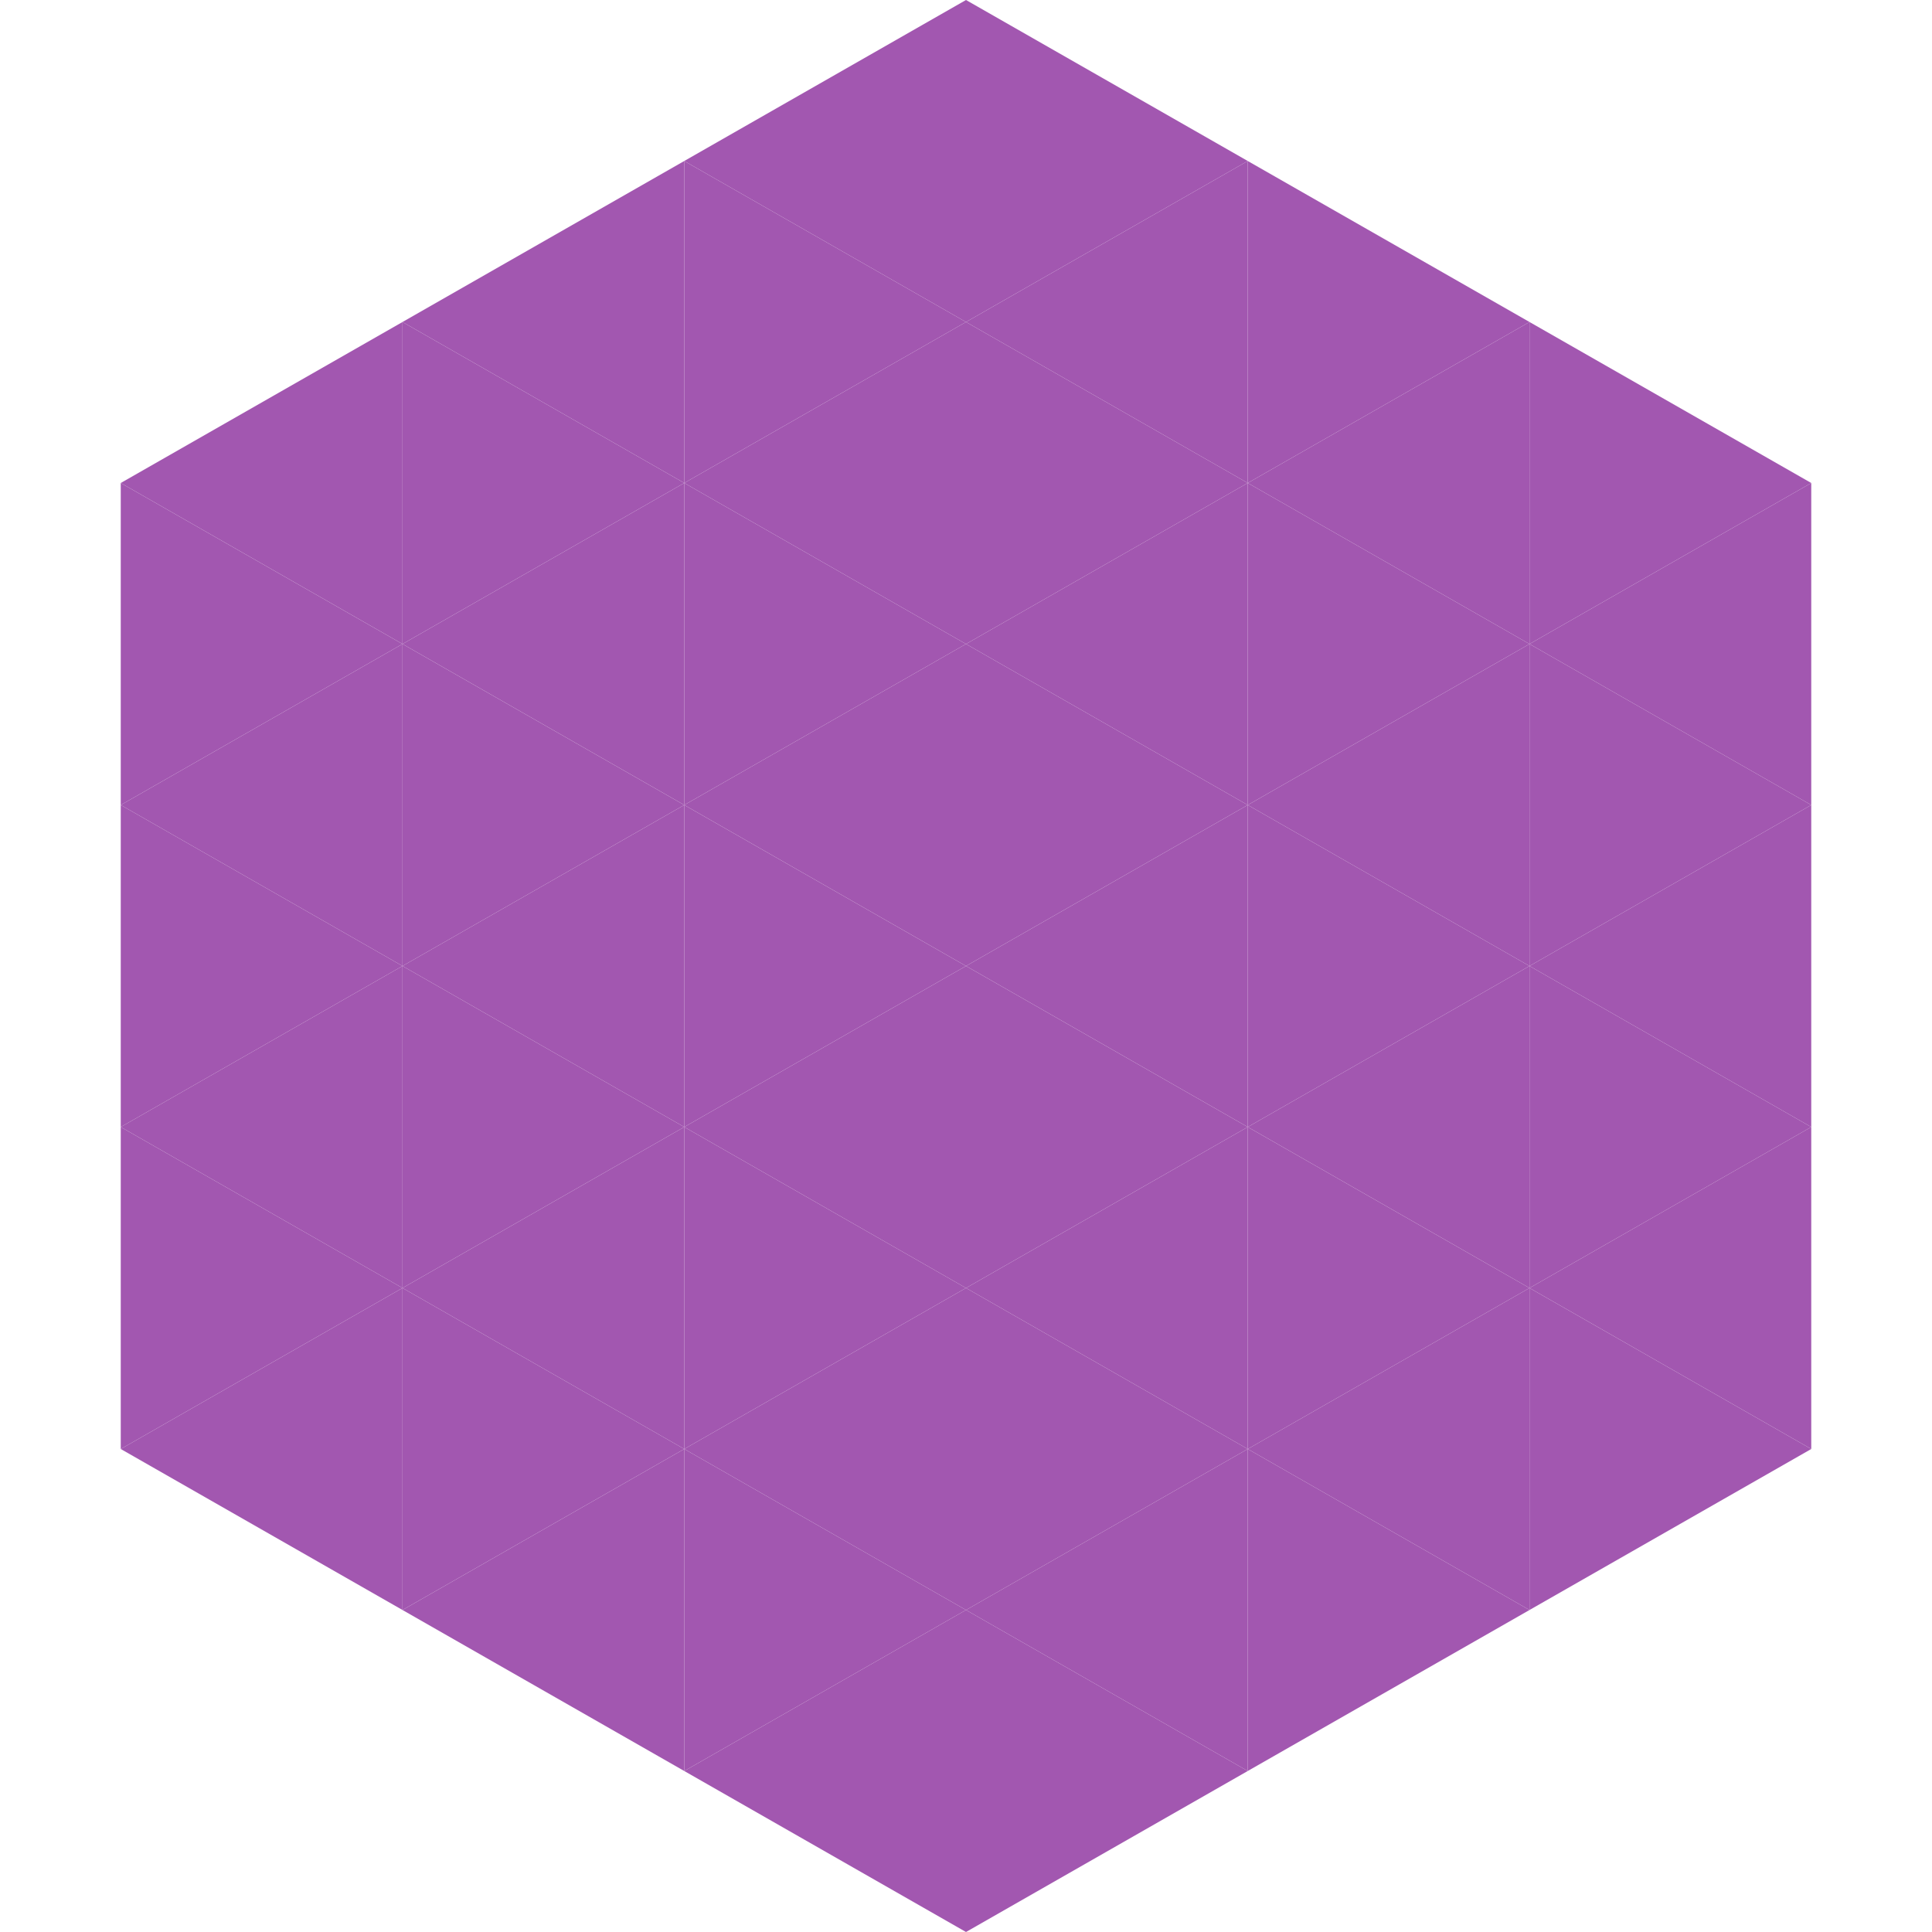 <?xml version="1.0"?>
<!-- Generated by SVGo -->
<svg width="240" height="240"
     xmlns="http://www.w3.org/2000/svg"
     xmlns:xlink="http://www.w3.org/1999/xlink">
<polygon points="50,40 15,60 50,80" style="fill:rgb(162,87,176)" />
<polygon points="190,40 225,60 190,80" style="fill:rgb(162,87,176)" />
<polygon points="15,60 50,80 15,100" style="fill:rgb(162,87,176)" />
<polygon points="225,60 190,80 225,100" style="fill:rgb(162,87,176)" />
<polygon points="50,80 15,100 50,120" style="fill:rgb(162,87,176)" />
<polygon points="190,80 225,100 190,120" style="fill:rgb(162,87,176)" />
<polygon points="15,100 50,120 15,140" style="fill:rgb(162,87,176)" />
<polygon points="225,100 190,120 225,140" style="fill:rgb(162,87,176)" />
<polygon points="50,120 15,140 50,160" style="fill:rgb(162,87,176)" />
<polygon points="190,120 225,140 190,160" style="fill:rgb(162,87,176)" />
<polygon points="15,140 50,160 15,180" style="fill:rgb(162,87,176)" />
<polygon points="225,140 190,160 225,180" style="fill:rgb(162,87,176)" />
<polygon points="50,160 15,180 50,200" style="fill:rgb(162,87,176)" />
<polygon points="190,160 225,180 190,200" style="fill:rgb(162,87,176)" />
<polygon points="15,180 50,200 15,220" style="fill:rgb(255,255,255); fill-opacity:0" />
<polygon points="225,180 190,200 225,220" style="fill:rgb(255,255,255); fill-opacity:0" />
<polygon points="50,0 85,20 50,40" style="fill:rgb(255,255,255); fill-opacity:0" />
<polygon points="190,0 155,20 190,40" style="fill:rgb(255,255,255); fill-opacity:0" />
<polygon points="85,20 50,40 85,60" style="fill:rgb(162,87,176)" />
<polygon points="155,20 190,40 155,60" style="fill:rgb(162,87,176)" />
<polygon points="50,40 85,60 50,80" style="fill:rgb(162,87,176)" />
<polygon points="190,40 155,60 190,80" style="fill:rgb(162,87,176)" />
<polygon points="85,60 50,80 85,100" style="fill:rgb(162,87,176)" />
<polygon points="155,60 190,80 155,100" style="fill:rgb(162,87,176)" />
<polygon points="50,80 85,100 50,120" style="fill:rgb(162,87,176)" />
<polygon points="190,80 155,100 190,120" style="fill:rgb(162,87,176)" />
<polygon points="85,100 50,120 85,140" style="fill:rgb(162,87,176)" />
<polygon points="155,100 190,120 155,140" style="fill:rgb(162,87,176)" />
<polygon points="50,120 85,140 50,160" style="fill:rgb(162,87,176)" />
<polygon points="190,120 155,140 190,160" style="fill:rgb(162,87,176)" />
<polygon points="85,140 50,160 85,180" style="fill:rgb(162,87,176)" />
<polygon points="155,140 190,160 155,180" style="fill:rgb(162,87,176)" />
<polygon points="50,160 85,180 50,200" style="fill:rgb(162,87,176)" />
<polygon points="190,160 155,180 190,200" style="fill:rgb(162,87,176)" />
<polygon points="85,180 50,200 85,220" style="fill:rgb(162,87,176)" />
<polygon points="155,180 190,200 155,220" style="fill:rgb(162,87,176)" />
<polygon points="120,0 85,20 120,40" style="fill:rgb(162,87,176)" />
<polygon points="120,0 155,20 120,40" style="fill:rgb(162,87,176)" />
<polygon points="85,20 120,40 85,60" style="fill:rgb(162,87,176)" />
<polygon points="155,20 120,40 155,60" style="fill:rgb(162,87,176)" />
<polygon points="120,40 85,60 120,80" style="fill:rgb(162,87,176)" />
<polygon points="120,40 155,60 120,80" style="fill:rgb(162,87,176)" />
<polygon points="85,60 120,80 85,100" style="fill:rgb(162,87,176)" />
<polygon points="155,60 120,80 155,100" style="fill:rgb(162,87,176)" />
<polygon points="120,80 85,100 120,120" style="fill:rgb(162,87,176)" />
<polygon points="120,80 155,100 120,120" style="fill:rgb(162,87,176)" />
<polygon points="85,100 120,120 85,140" style="fill:rgb(162,87,176)" />
<polygon points="155,100 120,120 155,140" style="fill:rgb(162,87,176)" />
<polygon points="120,120 85,140 120,160" style="fill:rgb(162,87,176)" />
<polygon points="120,120 155,140 120,160" style="fill:rgb(162,87,176)" />
<polygon points="85,140 120,160 85,180" style="fill:rgb(162,87,176)" />
<polygon points="155,140 120,160 155,180" style="fill:rgb(162,87,176)" />
<polygon points="120,160 85,180 120,200" style="fill:rgb(162,87,176)" />
<polygon points="120,160 155,180 120,200" style="fill:rgb(162,87,176)" />
<polygon points="85,180 120,200 85,220" style="fill:rgb(162,87,176)" />
<polygon points="155,180 120,200 155,220" style="fill:rgb(162,87,176)" />
<polygon points="120,200 85,220 120,240" style="fill:rgb(162,87,176)" />
<polygon points="120,200 155,220 120,240" style="fill:rgb(162,87,176)" />
<polygon points="85,220 120,240 85,260" style="fill:rgb(255,255,255); fill-opacity:0" />
<polygon points="155,220 120,240 155,260" style="fill:rgb(255,255,255); fill-opacity:0" />
</svg>
